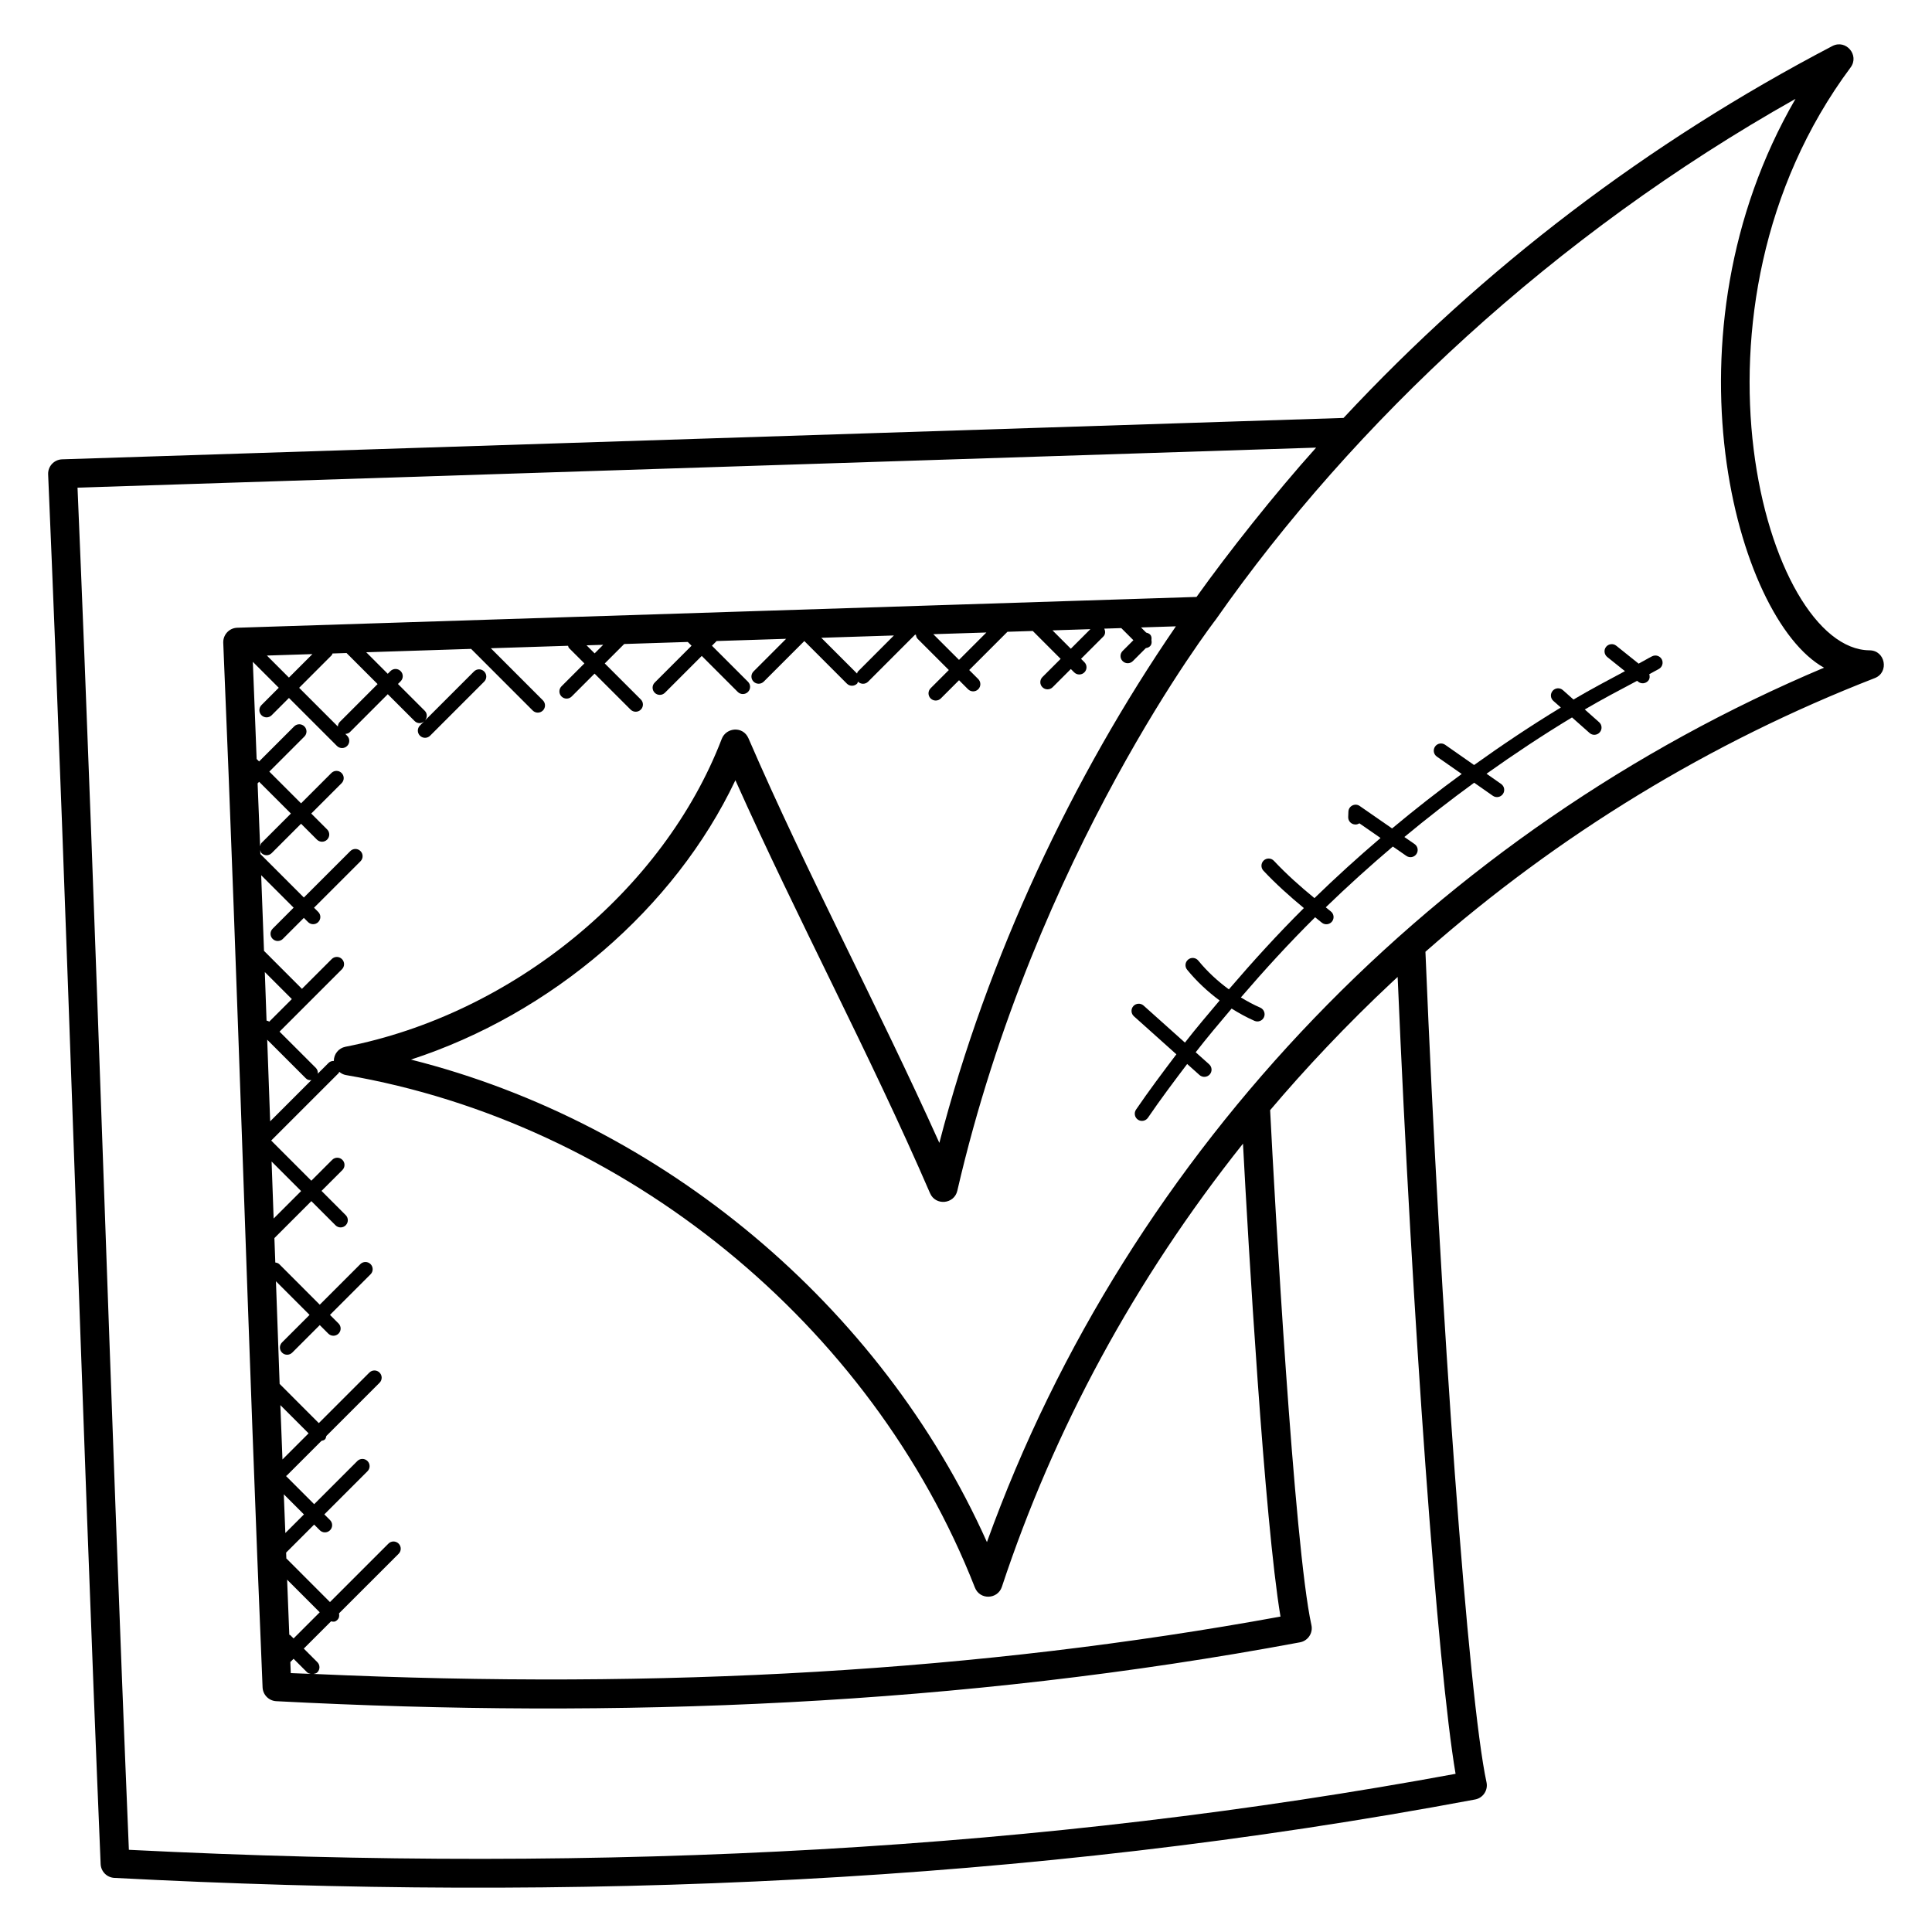 <?xml version="1.0" encoding="UTF-8"?>
<!-- Uploaded to: SVG Repo, www.svgrepo.com, Generator: SVG Repo Mixer Tools -->
<svg fill="#000000" width="800px" height="800px" version="1.1" viewBox="144 144 512 512" xmlns="http://www.w3.org/2000/svg">
 <g>
  <path d="m639.46 316.34c-27.52-0.137-52.73-90.371-5.023-154.48 2.383-3.223-1.215-7.519-4.832-5.664-48.848 25.543-92.41 58.715-129.55 98.562l-339.61 10.969c-2.098 0.078-3.769 1.832-3.688 3.977 5.223 122.27 8.762 245.27 13.914 368.3 0.09 1.969 1.656 3.551 3.617 3.656 121.59 6.383 241.47 1.582 360.62-20.777 2.098-0.383 3.496-2.449 3.031-4.566-4.793-22.062-12.176-122.55-16.184-220.09 35.391-31.137 75.434-55.547 119.07-72.52 3.894-1.508 2.82-7.348-1.371-7.363zm-246.52 130.54c-16.383-36.426-35.023-71.258-50.594-107.23-1.441-3.305-5.894-2.887-7.07 0.145-15.434 40.199-55.52 72.992-99.73 81.609-1.801 0.359-3.082 1.93-3.082 3.762-0.512-0.023-1.023 0.137-1.414 0.535l-2.832 2.832c0.047-0.543-0.082-1.082-0.496-1.504l-9.641-9.633 16.535-16.535c0.75-0.75 0.75-1.953 0-2.703s-1.953-0.75-2.703 0l-7.894 7.894-10.055-10.062c-0.246-6.672-0.504-13.359-0.75-20.047l8.602 8.602-5.559 5.57c-0.75 0.75-0.75 1.953 0 2.703 0.754 0.754 1.961 0.742 2.703 0l5.566-5.566 1.113 1.113c0.742 0.742 1.945 0.75 2.695 0s0.75-1.953 0-2.695l-1.113-1.113 12.312-12.305c0.75-0.75 0.75-1.953 0-2.703s-1.953-0.75-2.695 0l-12.312 12.305-11.52-11.52c-0.016-0.352-0.031-0.711-0.039-1.062 0.09 0.281 0.113 0.586 0.336 0.816 0.742 0.742 1.945 0.75 2.695 0l7.785-7.785 4.207 4.207c0.742 0.742 1.953 0.75 2.703 0s0.75-1.953 0-2.703l-4.207-4.207 8.039-8.039c0.75-0.75 0.75-1.953 0-2.703s-1.953-0.75-2.703 0l-8.039 8.039-8.41-8.41 9.289-9.289c0.75-0.75 0.75-1.953 0-2.695-0.742-0.742-1.945-0.754-2.703 0l-9.293 9.293-0.656-0.656c-0.344-8.586-0.648-17.145-1.008-25.746l6.871 6.871-4.574 4.582c-0.75 0.75-0.75 1.953 0 2.703 0.742 0.742 1.945 0.75 2.695 0l4.582-4.582 12.719 12.719c0.742 0.742 1.945 0.75 2.703 0 0.75-0.75 0.75-1.953 0-2.703l-0.48-0.48c0.449-0.031 0.895-0.168 1.238-0.512l10.008-10.016 7.106 7.106c0.375 0.375 0.855 0.559 1.352 0.559 0.441 0 0.855-0.199 1.207-0.504l-1.137 1.137c-0.75 0.75-0.75 1.953 0 2.695 0.742 0.742 1.945 0.75 2.695 0l14.32-14.32c0.75-0.75 0.75-1.953 0-2.703s-1.953-0.75-2.695 0l-12.984 12.984c0.633-0.75 0.648-1.855-0.062-2.559l-7.106-7.106 0.711-0.711c0.75-0.75 0.75-1.953 0-2.703s-1.953-0.75-2.703 0l-0.711 0.711-5.703-5.703 27.793-0.895 16.328 16.336c0.754 0.754 1.961 0.734 2.695 0 0.75-0.75 0.75-1.953 0-2.703l-13.793-13.801 20.465-0.656c0.09 0.199 0.082 0.426 0.246 0.594l4.082 4.082-6.062 6.062c-0.75 0.75-0.75 1.953 0 2.703 0.742 0.742 1.945 0.75 2.695 0l6.062-6.062 9.551 9.543c0.742 0.734 1.945 0.754 2.703 0 0.75-0.75 0.75-1.953 0-2.695l-9.551-9.543 5.152-5.152 16.848-0.543 1 1-9.762 9.762c-0.75 0.75-0.75 1.953 0 2.703 0.742 0.742 1.945 0.75 2.703 0l9.762-9.762 9.543 9.543c0.742 0.742 1.945 0.75 2.703 0 0.75-0.75 0.75-1.953 0-2.703l-9.543-9.543 1.246-1.246 18.41-0.586-8.633 8.641c-0.75 0.75-0.75 1.953 0 2.703 0.742 0.742 1.945 0.75 2.703 0l10.754-10.754 11.281 11.289c0.754 0.754 1.961 0.734 2.703 0 0.152-0.152 0.137-0.367 0.223-0.543 0 0 0 0.008 0.008 0.016 0.734 0.742 1.945 0.754 2.695 0l12.426-12.434 0.23-0.008c0.062 0.391 0.152 0.777 0.449 1.082l8.281 8.281-4.824 4.824c-0.75 0.75-0.75 1.953 0 2.703s1.953 0.742 2.703 0l4.824-4.824 2.391 2.391c0.734 0.734 1.945 0.754 2.695 0 0.75-0.75 0.75-1.953 0-2.703l-2.391-2.391 10.137-10.137 6.711-0.215 7.383 7.391-4.824 4.824c-0.75 0.75-0.75 1.953 0 2.695 0.754 0.754 1.961 0.734 2.703 0l4.824-4.824 0.887 0.887c0.754 0.754 1.961 0.734 2.703 0 0.75-0.75 0.75-1.953 0-2.703l-0.887-0.887 5.902-5.902c0.582-0.582 0.574-1.398 0.25-2.098l4.512-0.145 3.207 3.207-2.848 2.848c-0.75 0.75-0.75 1.953 0 2.695 0.742 0.742 1.945 0.75 2.703 0l3.441-3.441c1.281-0.207 1.703-1.047 1.488-2.129 0.176-1.258-0.426-1.754-1.398-1.992l-1.359-1.359 9.238-0.297c-27.371 39.906-49.883 87.488-62.684 136.89zm16.566 117.65c13.785-41.625 35.047-81.184 63.898-117.45 1.367 25.93 5.68 99.801 9.938 125.33-79.457 14.52-163.46 19.441-256.26 15.199 0.367-0.07 0.734-0.137 1.016-0.418 0.75-0.75 0.75-1.953 0-2.703l-3.594-3.594 7.231-7.223c0.633 0.121 1.039 0.238 1.695-0.418 0.465-0.465 0.535-1.09 0.414-1.695l15.793-15.785c0.75-0.75 0.75-1.953 0-2.703-0.75-0.742-1.953-0.754-2.695 0l-15.496 15.496-11.488-11.496c-0.023-0.016-0.055-0.008-0.07-0.031-0.023-0.527-0.039-1.055-0.062-1.582l7.426-7.426 1.504 1.504c0.742 0.742 1.945 0.75 2.703 0 0.75-0.75 0.75-1.953 0-2.703l-1.504-1.504 11.434-11.434c0.75-0.75 0.75-1.953 0-2.703s-1.953-0.75-2.695 0l-11.434 11.434-7.481-7.481c0.055-0.047 0.137-0.023 0.191-0.078l9.238-9.238c0.32-0.082 0.656-0.121 0.902-0.375 0.25-0.25 0.289-0.586 0.375-0.902l14.098-14.098c0.75-0.75 0.75-1.953 0-2.703s-1.953-0.75-2.703 0l-13.391 13.391-10.383-10.391c-0.336-9.07-0.656-18.129-0.977-27.199l8.91 8.91-7.297 7.297c-0.75 0.75-0.75 1.953 0 2.703 0.754 0.754 1.961 0.734 2.703 0l7.297-7.297 2.266 2.266c0.754 0.754 1.961 0.734 2.703 0 0.75-0.75 0.75-1.953 0-2.703l-2.266-2.266 10.754-10.754c0.75-0.75 0.75-1.953 0-2.703-0.742-0.742-1.945-0.754-2.703 0l-10.754 10.754-10.746-10.754c-0.281-0.281-0.664-0.367-1.039-0.426-0.078-2.16-0.16-4.312-0.238-6.473l9.793-9.793 6.406 6.406c0.742 0.742 1.945 0.75 2.695 0s0.75-1.953 0-2.703l-6.406-6.414 5.527-5.527c0.75-0.75 0.75-1.953 0-2.703s-1.953-0.75-2.703 0l-5.527 5.527-10.633-10.641 17.887-17.887c0.09-0.09 0.07-0.23 0.137-0.336 0.496 0.414 1.07 0.742 1.75 0.863 73.883 12.664 139.32 65.969 166.7 135.79 1.316 3.41 6.055 3.184 7.164-0.16zm-38.152-242.57c-0.152 0.152-0.137 0.367-0.23 0.543 0 0 0-0.008-0.008-0.016l-9.465-9.465 19.242-0.617zm-137.82 14.574-10.258-10.258 8.648-8.656c0.121-0.121 0.098-0.297 0.184-0.441l3.727-0.121 8.23 8.23-10.008 10.016c-0.348 0.336-0.492 0.777-0.523 1.23zm-21.266 15.059 0.406-0.406 8.418 8.41-7.785 7.785c-0.25 0.25-0.297 0.586-0.375 0.91-0.223-5.547-0.445-11.125-0.664-16.699zm14.523-34.25-6.223 6.223-5.84-5.84zm77.062-2.465-2.273 2.273-2.137-2.137zm101.55-3.262-7.258 7.258-6.816-6.809zm27.559-0.883-5.184 5.184-4.856-4.863zm-218.15 108.8 10.207 10.207c0.426 0.426 0.824 0.551 1.504 0.496l-10.93 10.93c-0.262-7.203-0.52-14.418-0.781-21.633zm0.527-4.777c-0.207-0.168-0.457-0.223-0.703-0.289-0.152-4.289-0.305-8.574-0.457-12.863l7.16 7.16zm0.633 37.055 7.824 7.832-7.281 7.281c-0.059-1.703-0.512-14.121-0.543-15.113zm4.957 125.52c-0.078-0.078-0.184-0.055-0.266-0.105-0.199-4.879-0.383-9.734-0.574-14.602l8.641 8.648-6.93 6.93zm-1.719-37.328 5.336 5.336-4.93 4.93c-0.141-3.418-0.277-6.844-0.406-10.266zm-0.914-23.633 7.481 7.481-6.922 6.922c-0.188-4.793-0.387-9.602-0.559-14.402zm3.508 67.227 3.594 3.594c0.258 0.258 0.609 0.312 0.945 0.398-1.777-0.082-3.504-0.105-5.289-0.199-0.039-0.977-0.078-1.953-0.113-2.93zm-43.652 50.625c-5.062-121.24-8.512-240.8-13.609-360.99l328.24-10.609c-11 12.25-23.32 27.84-31.695 39.57l-254.23 8.164c-2.16 0.078-3.769 1.887-3.695 3.977 3.973 93.992 6.512 184.24 10.422 276.85 0.09 1.961 1.656 3.543 3.617 3.648 90.387 4.734 181.24 1.223 271.31-15.602 2.07-0.383 3.504-2.426 3.023-4.574-4.609-20.895-9.785-113.5-10.938-136.45 9.055-10.711 20.359-22.777 32.352-33.977 0.48-0.441 0.961-0.887 1.441-1.328 3.879 91.059 10.602 183.36 15.352 211.18-108.49 20.023-223.58 26.605-351.58 20.137zm227.39-81.562c-28.09-62.703-86.082-111.11-152.64-127.86 37.234-12.105 69.871-40.047 85.984-74.031 16.496 36.906 35.648 72.57 51.586 109.45 1.465 3.383 6.398 2.914 7.223-0.656 20.711-89.602 68.512-151.39 68.512-151.39 36.504-52.152 89.664-101.97 153.62-137.98-36.266 62.543-15.84 137.8 7.559 150.75-102.07 43.047-184.22 127.34-221.84 231.73z"/>
  <path d="m581.83 317.92c-1.215 0.609-2.367 1.328-3.574 1.953l-5.938-4.754c-0.809-0.656-2.023-0.512-2.688 0.297-0.656 0.816-0.52 2.023 0.297 2.688l4.703 3.762c-4.582 2.449-9.176 4.879-13.641 7.519l-2.801-2.488c-0.793-0.719-2-0.633-2.695 0.152-0.703 0.793-0.633 2 0.16 2.695l1.984 1.754c-7.871 4.777-15.52 9.895-22.992 15.242l-7.672-5.367c-0.863-0.602-2.062-0.398-2.664 0.473-0.602 0.863-0.398 2.055 0.473 2.664l6.586 4.602c-6.305 4.617-12.457 9.426-18.449 14.434l-8.578-5.945c-1.168-0.84-2.914-0.078-3 1.473l-0.055 1.457c-0.031 1.055 0.793 1.93 1.848 1.969 0.398 0.031 0.793-0.105 1.113-0.312l5.609 3.887c-6.008 5.129-11.848 10.434-17.512 15.938-3.762-3.082-7.41-6.328-10.746-9.887-0.734-0.777-1.938-0.801-2.695-0.09-0.77 0.727-0.809 1.93-0.09 2.703 3.344 3.559 6.977 6.809 10.727 9.91-6.938 6.887-13.512 14.121-19.879 21.543-3-2.199-5.746-4.742-8.105-7.625-0.664-0.816-1.879-0.938-2.688-0.266-0.816 0.664-0.938 1.871-0.266 2.688 2.512 3.07 5.418 5.793 8.609 8.152-3.098 3.688-6.238 7.344-9.191 11.16l-10.969-9.824c-0.777-0.688-1.984-0.633-2.703 0.152-0.703 0.785-0.633 2 0.152 2.695l11.25 10.078c-3.648 4.824-7.281 9.656-10.695 14.664-0.586 0.871-0.367 2.062 0.504 2.656 0.84 0.574 2.039 0.391 2.656-0.504 3.312-4.863 6.848-9.566 10.398-14.25l3.273 2.93c0.801 0.703 1.992 0.625 2.703-0.152 0.703-0.785 0.633-1.992-0.152-2.695l-3.566-3.191c3.062-3.953 6.297-7.762 9.52-11.578 1.953 1.215 3.961 2.336 6.07 3.258 0.984 0.418 2.098-0.031 2.512-0.992 0.418-0.961-0.023-2.082-0.992-2.512-1.777-0.777-3.481-1.695-5.137-2.703 6.305-7.328 12.816-14.457 19.68-21.25 0.625 0.48 1.207 1.023 1.84 1.488 0.855 0.633 2.055 0.426 2.672-0.406 0.625-0.848 0.449-2.047-0.406-2.672-0.441-0.328-0.855-0.711-1.289-1.047 5.742-5.566 11.68-10.922 17.777-16.105l3.582 2.481c0.902 0.617 2.078 0.367 2.656-0.48 0.602-0.863 0.391-2.062-0.48-2.656l-2.703-1.871c6.016-4.992 12.176-9.777 18.496-14.383l4.953 3.465c0.871 0.602 2.055 0.391 2.664-0.473 0.602-0.863 0.398-2.062-0.473-2.664l-3.871-2.711c7.375-5.238 14.902-10.242 22.656-14.922l4.648 4.121c0.785 0.711 2 0.625 2.695-0.16 0.703-0.785 0.633-2-0.16-2.695l-3.801-3.375c4.543-2.672 9.207-5.121 13.871-7.594l0.289 0.238c0.801 0.648 2.008 0.535 2.688-0.297 0.406-0.504 0.414-1.113 0.246-1.695 0.84-0.434 1.641-0.93 2.488-1.359 0.938-0.48 1.312-1.625 0.832-2.566-0.484-0.926-1.629-1.293-2.566-0.82z"/>
 </g>
</svg>